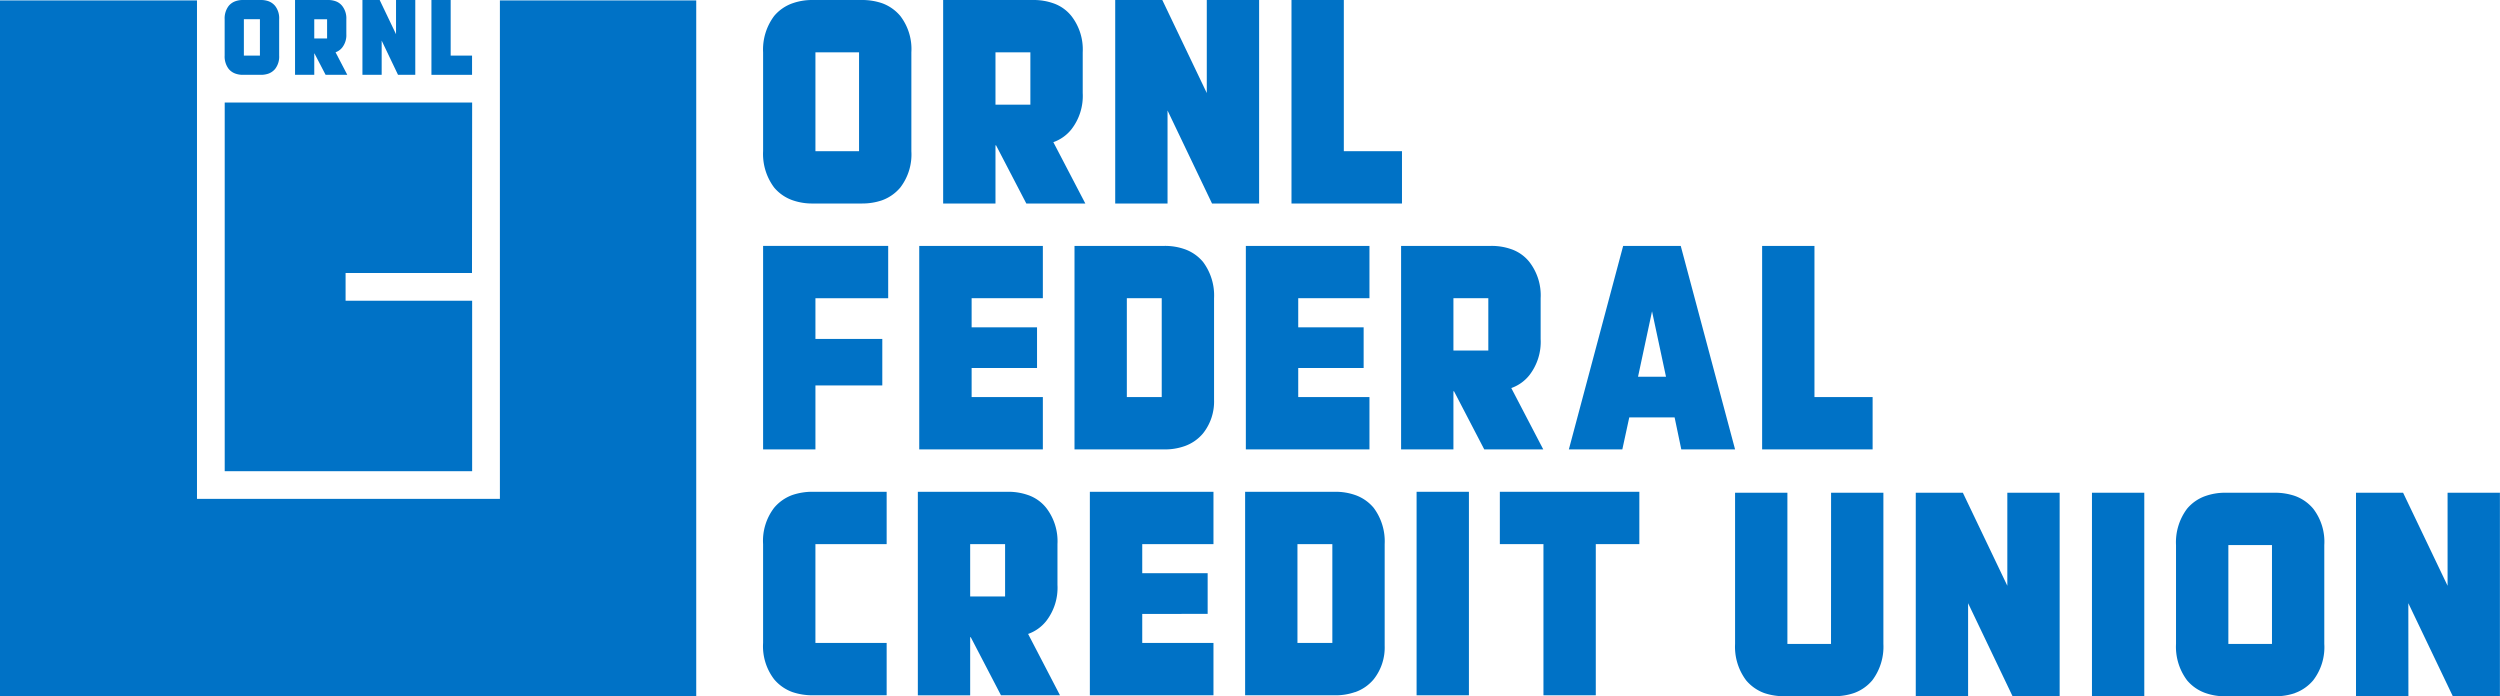 <svg xmlns="http://www.w3.org/2000/svg" xmlns:xlink="http://www.w3.org/1999/xlink" width="169.885" height="47.312" viewBox="0 0 169.885 47.312">
<title id="blue-logo">ORNL Blue Logo</title>
  <defs>
    <clipPath id="clip-path">
      <rect id="Rectangle_5" data-name="Rectangle 5" width="169.885" height="47.312" transform="translate(0 0)" fill="#0072c6"/>
    </clipPath>
  </defs>
  <g id="Group_3" data-name="Group 3" transform="translate(0 0)">
    <g id="Group_2" data-name="Group 2" clip-path="url(#clip-path)">
      <path id="Path_4" data-name="Path 4" d="M59.936,13.612a4.176,4.176,0,0,1-1.363.217H55.215a3.978,3.978,0,0,1-1.344-.217,2.865,2.865,0,0,1-1.265-.869,3.8,3.8,0,0,1-.75-2.469V3.556a3.8,3.8,0,0,1,.75-2.469A2.865,2.865,0,0,1,53.871.218,4,4,0,0,1,55.215,0h3.358a4.2,4.2,0,0,1,1.363.217,2.91,2.91,0,0,1,1.244.869,3.69,3.69,0,0,1,.751,2.469v6.718a3.69,3.69,0,0,1-.751,2.469,2.91,2.91,0,0,1-1.244.869M58.376,3.556H55.412v6.717h2.964Z" fill="#0072c6"/>
      <path id="Path_5" data-name="Path 5" d="M73.752,13.829h-4.01L67.687,9.878h-.04v3.951H64.091V0h6.125a4,4,0,0,1,1.343.217,2.692,2.692,0,0,1,1.245.869,3.7,3.7,0,0,1,.771,2.469V6.322a3.7,3.7,0,0,1-.771,2.47,2.738,2.738,0,0,1-1.225.869ZM70.018,3.556H67.647V7.112h2.371Z" fill="#0072c6"/>
      <path id="Path_6" data-name="Path 6" d="M79.339,13.829H75.783V0h3.2l3.023,6.322V0h3.556V13.829h-3.2L79.339,7.507Z" fill="#0072c6"/>
      <path id="Path_7" data-name="Path 7" d="M91.318,10.274H95.27V13.83H87.762V0h3.556Z" fill="#0072c6"/>
      <path id="Path_8" data-name="Path 8" d="M55.412,30.539H51.856V16.71h8.5v3.556H55.412v2.766h4.544v3.16H55.412Z" fill="#0072c6"/>
      <path id="Path_9" data-name="Path 9" d="M70.866,30.539h-8.4V16.71h8.4v3.556h-4.84v1.976h4.445v2.765H66.026v1.976h4.84Z" fill="#0072c6"/>
      <path id="Path_10" data-name="Path 10" d="M80.485,30.321a3.977,3.977,0,0,1-1.344.218H73.017V16.71h6.124a4,4,0,0,1,1.344.217,2.862,2.862,0,0,1,1.264.869,3.8,3.8,0,0,1,.751,2.47V27.16a3.473,3.473,0,0,1-.751,2.292,2.862,2.862,0,0,1-1.264.869M78.944,20.266H76.573v6.717h2.371Z" fill="#0072c6"/>
      <path id="Path_11" data-name="Path 11" d="M93.06,30.539h-8.4V16.71h8.4v3.556H88.22v1.976h4.445v2.765H88.22v1.976h4.84Z" fill="#0072c6"/>
      <path id="Path_12" data-name="Path 12" d="M104.871,30.539h-4.01l-2.055-3.952h-.04v3.952H95.21V16.71h6.125a4.007,4.007,0,0,1,1.344.217,2.694,2.694,0,0,1,1.244.869,3.7,3.7,0,0,1,.77,2.47v2.765a3.7,3.7,0,0,1-.77,2.47,2.738,2.738,0,0,1-1.225.869Zm-3.734-10.273H98.766v3.556h2.371Z" fill="#0072c6"/>
      <path id="Path_13" data-name="Path 13" d="M110.244,30.539H106.61L110.3,16.71h3.913l3.693,13.829h-3.655l-.454-2.173h-3.082Zm1.067-4.939h1.9l-.949-4.445Z" fill="#0072c6"/>
      <path id="Path_14" data-name="Path 14" d="M123.3,26.983h3.952v3.556h-7.508V16.71H123.3Z" fill="#0072c6"/>
      <path id="Path_15" data-name="Path 15" d="M52.606,46.161a3.689,3.689,0,0,1-.751-2.47V36.974a3.69,3.69,0,0,1,.751-2.469,2.916,2.916,0,0,1,1.244-.869,4.213,4.213,0,0,1,1.364-.218h5.038v3.556H55.411v6.717h4.841v3.556H55.214a4.214,4.214,0,0,1-1.364-.217,2.916,2.916,0,0,1-1.244-.869" fill="#0072c6"/>
      <path id="Path_16" data-name="Path 16" d="M72.031,47.248h-4.01L65.966,43.3h-.039v3.952H62.371V33.419H68.5a4,4,0,0,1,1.344.217,2.694,2.694,0,0,1,1.244.869,3.7,3.7,0,0,1,.771,2.47V39.74a3.693,3.693,0,0,1-.771,2.47,2.74,2.74,0,0,1-1.224.869ZM68.3,36.975H65.927v3.556H68.3Z" fill="#0072c6"/>
      <path id="Path_17" data-name="Path 17" d="M82.46,47.248h-8.4V33.419h8.4v3.556H77.62v1.976h4.445v2.766H77.62v1.975h4.84Z" fill="#0072c6"/>
      <path id="Path_18" data-name="Path 18" d="M92.079,47.03a3.977,3.977,0,0,1-1.344.218H84.611V33.419h6.124a4,4,0,0,1,1.344.217,2.862,2.862,0,0,1,1.264.869,3.8,3.8,0,0,1,.751,2.47v6.9a3.472,3.472,0,0,1-.751,2.291,2.854,2.854,0,0,1-1.264.869M90.538,36.975H88.167v6.717h2.371Z" fill="#0072c6"/>
      <rect id="Rectangle_3" data-name="Rectangle 3" width="3.556" height="13.829" transform="translate(96.263 33.419)" fill="#0072c6"/>
      <path id="Path_19" data-name="Path 19" d="M111.4,33.419v3.556H108.44V47.248h-3.556V36.975H101.92V33.419Z" fill="#0072c6"/>
      <path id="Path_20" data-name="Path 20" d="M124.429,33.483h3.555V43.756a3.8,3.8,0,0,1-.751,2.47,2.913,2.913,0,0,1-1.244.869,4.2,4.2,0,0,1-1.363.217h-3.358A4.214,4.214,0,0,1,119.9,47.1a2.919,2.919,0,0,1-1.244-.869,3.8,3.8,0,0,1-.751-2.47V33.483h3.556V43.756h2.964Z" fill="#0072c6"/>
      <path id="Path_21" data-name="Path 21" d="M133.74,47.312h-3.556V33.483h3.2l3.022,6.322V33.483h3.556V47.312h-3.2L133.74,40.99Z" fill="#0072c6"/>
      <rect id="Rectangle_4" data-name="Rectangle 4" width="3.556" height="13.829" transform="translate(142.157 33.483)" fill="#0072c6"/>
      <path id="Path_22" data-name="Path 22" d="M155.949,47.1a4.192,4.192,0,0,1-1.362.217h-3.359a4,4,0,0,1-1.343-.217,2.868,2.868,0,0,1-1.265-.869,3.8,3.8,0,0,1-.751-2.47V37.039a3.8,3.8,0,0,1,.751-2.469,2.852,2.852,0,0,1,1.265-.869,4,4,0,0,1,1.343-.218h3.359a4.192,4.192,0,0,1,1.362.218,2.9,2.9,0,0,1,1.245.869,3.686,3.686,0,0,1,.751,2.469v6.717a3.691,3.691,0,0,1-.751,2.47,2.916,2.916,0,0,1-1.245.869M154.39,37.039h-2.964v6.717h2.964Z" fill="#0072c6"/>
      <path id="Path_23" data-name="Path 23" d="M163.661,47.312H160.1V33.483h3.2l3.023,6.322V33.483h3.556V47.312h-3.2l-3.023-6.322Z" fill="#0072c6"/>
      <path id="Path_24" data-name="Path 24" d="M47.312,47.312H0V.029H13.386V33.9H33.97V.029H47.312Z" fill="#0072c6"/>
      <path id="Path_25" data-name="Path 25" d="M18.237,5.005a1.539,1.539,0,0,1-.5.08H16.5a1.456,1.456,0,0,1-.493-.08,1.045,1.045,0,0,1-.465-.319,1.388,1.388,0,0,1-.276-.908V1.307A1.39,1.39,0,0,1,15.542.4,1.045,1.045,0,0,1,16.007.08,1.456,1.456,0,0,1,16.5,0h1.236a1.539,1.539,0,0,1,.5.08A1.061,1.061,0,0,1,18.694.4a1.357,1.357,0,0,1,.276.908V3.778a1.356,1.356,0,0,1-.276.908,1.061,1.061,0,0,1-.457.319m-.574-3.7H16.572V3.778h1.091Z" fill="#0072c6"/>
      <path id="Path_26" data-name="Path 26" d="M23.6,5.085H22.126L21.37,3.632h-.014V5.085H20.049V0H22.3a1.462,1.462,0,0,1,.494.08A.987.987,0,0,1,23.252.4a1.36,1.36,0,0,1,.283.908V2.325a1.36,1.36,0,0,1-.283.908,1,1,0,0,1-.45.319ZM22.227,1.307h-.872V2.615h.872Z" fill="#0072c6"/>
      <path id="Path_27" data-name="Path 27" d="M25.936,5.085H24.629V0H25.8l1.112,2.325V0h1.308V5.085H27.047L25.936,2.76Z" fill="#0072c6"/>
      <path id="Path_28" data-name="Path 28" d="M30.625,3.778h1.453V5.085h-2.76V0h1.307Z" fill="#0072c6"/>
      <path id="Path_29" data-name="Path 29" d="M32.074,18.551l.01-11.582H15.27v25.05H32.084V20.438h-8.6V18.551Z" fill="#0072c6"/>
    </g>
  </g>
</svg>
